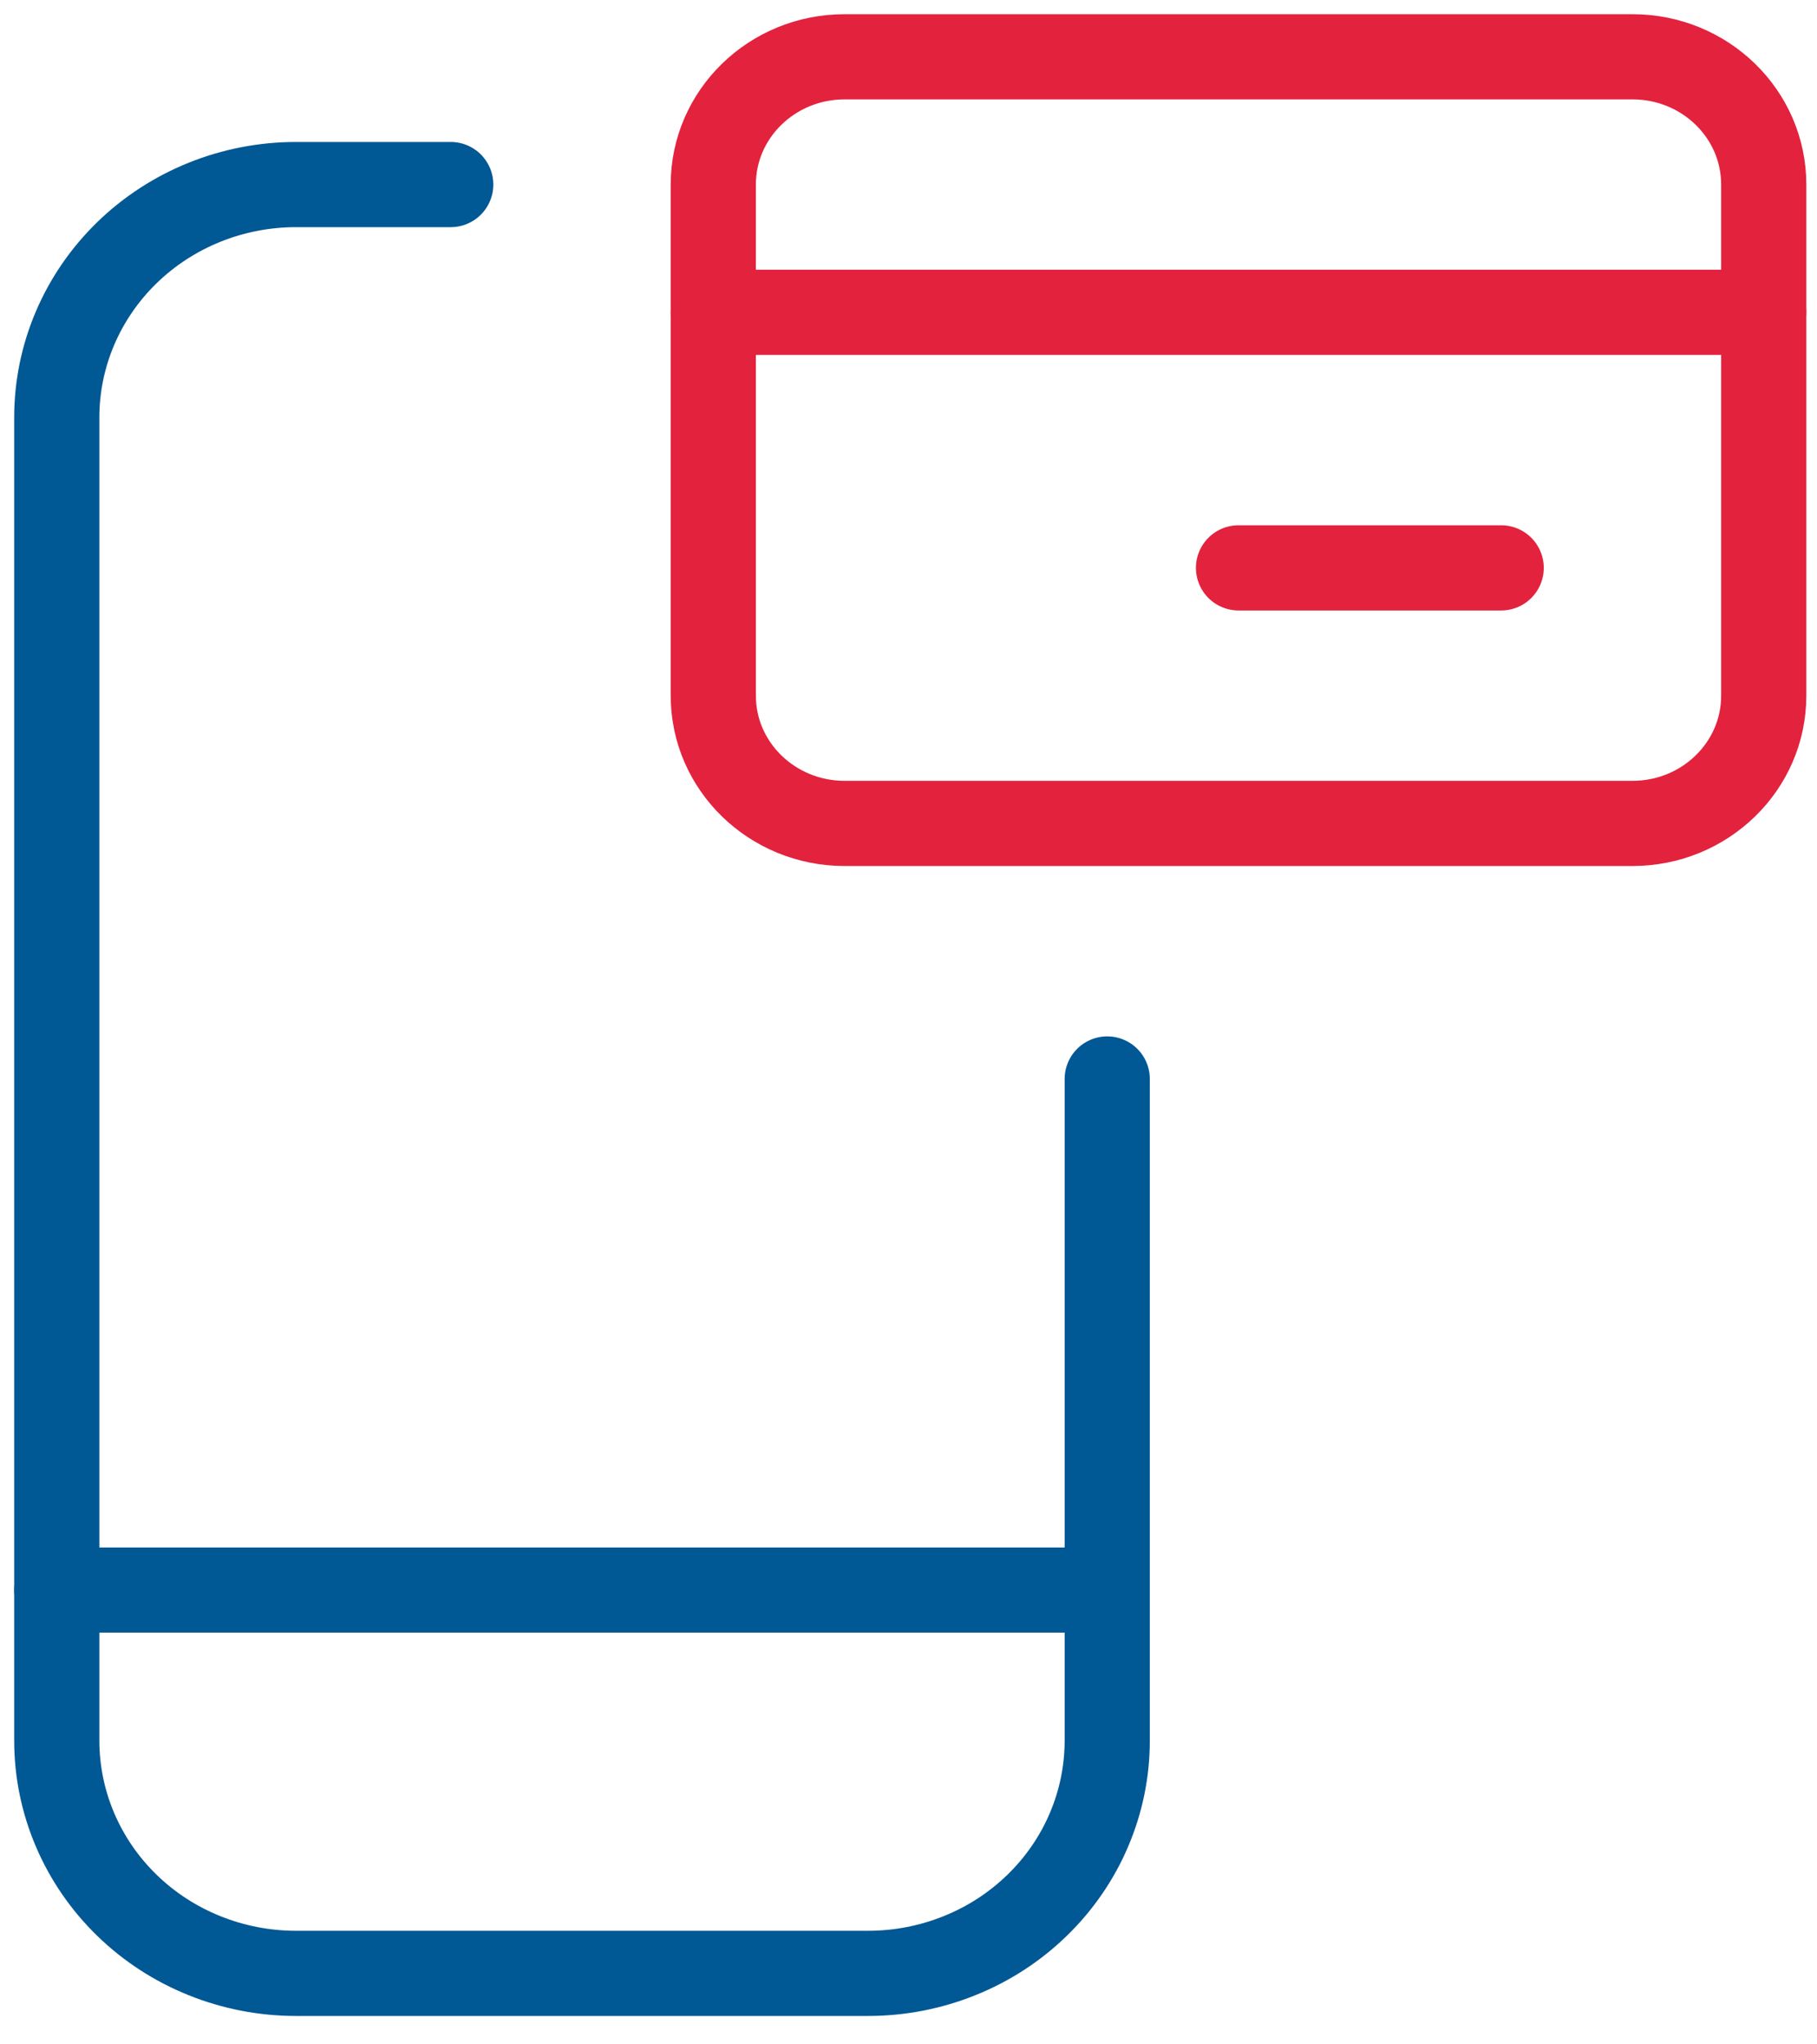 <svg width="32" height="36" viewBox="0 0 32 36" fill="none" xmlns="http://www.w3.org/2000/svg">
<path d="M19.5 19V30.652C19.5 31.19 19.391 31.723 19.179 32.221C18.968 32.718 18.657 33.17 18.266 33.55C17.875 33.931 17.41 34.233 16.899 34.438C16.388 34.644 15.84 34.75 15.287 34.75H5.213C4.66 34.75 4.112 34.644 3.601 34.438C3.09 34.233 2.625 33.931 2.234 33.55C1.843 33.17 1.533 32.718 1.321 32.221C1.109 31.723 1 31.19 1 30.652V7.349C1 6.262 1.444 5.22 2.234 4.451C3.024 3.682 4.096 3.25 5.213 3.25H7.938" stroke="#005895" stroke-width="1.5" stroke-linecap="round" stroke-linejoin="round"/>
<path d="M1 28H19.5" stroke="#005895" stroke-width="1.5" stroke-linecap="round" stroke-linejoin="round"/>
<path d="M28.75 1H14.875C13.598 1 12.562 2.007 12.562 3.25V12.25C12.562 13.493 13.598 14.5 14.875 14.5H28.75C30.027 14.5 31.062 13.493 31.062 12.25V3.25C31.062 2.007 30.027 1 28.75 1Z" stroke="#E3223E" stroke-width="1.5" stroke-linecap="round" stroke-linejoin="round"/>
<path d="M12.562 5.5H31.062" stroke="#E3223E" stroke-width="1.5" stroke-linecap="round" stroke-linejoin="round"/>
<path d="M21.812 10H26.438" stroke="#E3223E" stroke-width="1.5" stroke-linecap="round" stroke-linejoin="round"/>
</svg>
